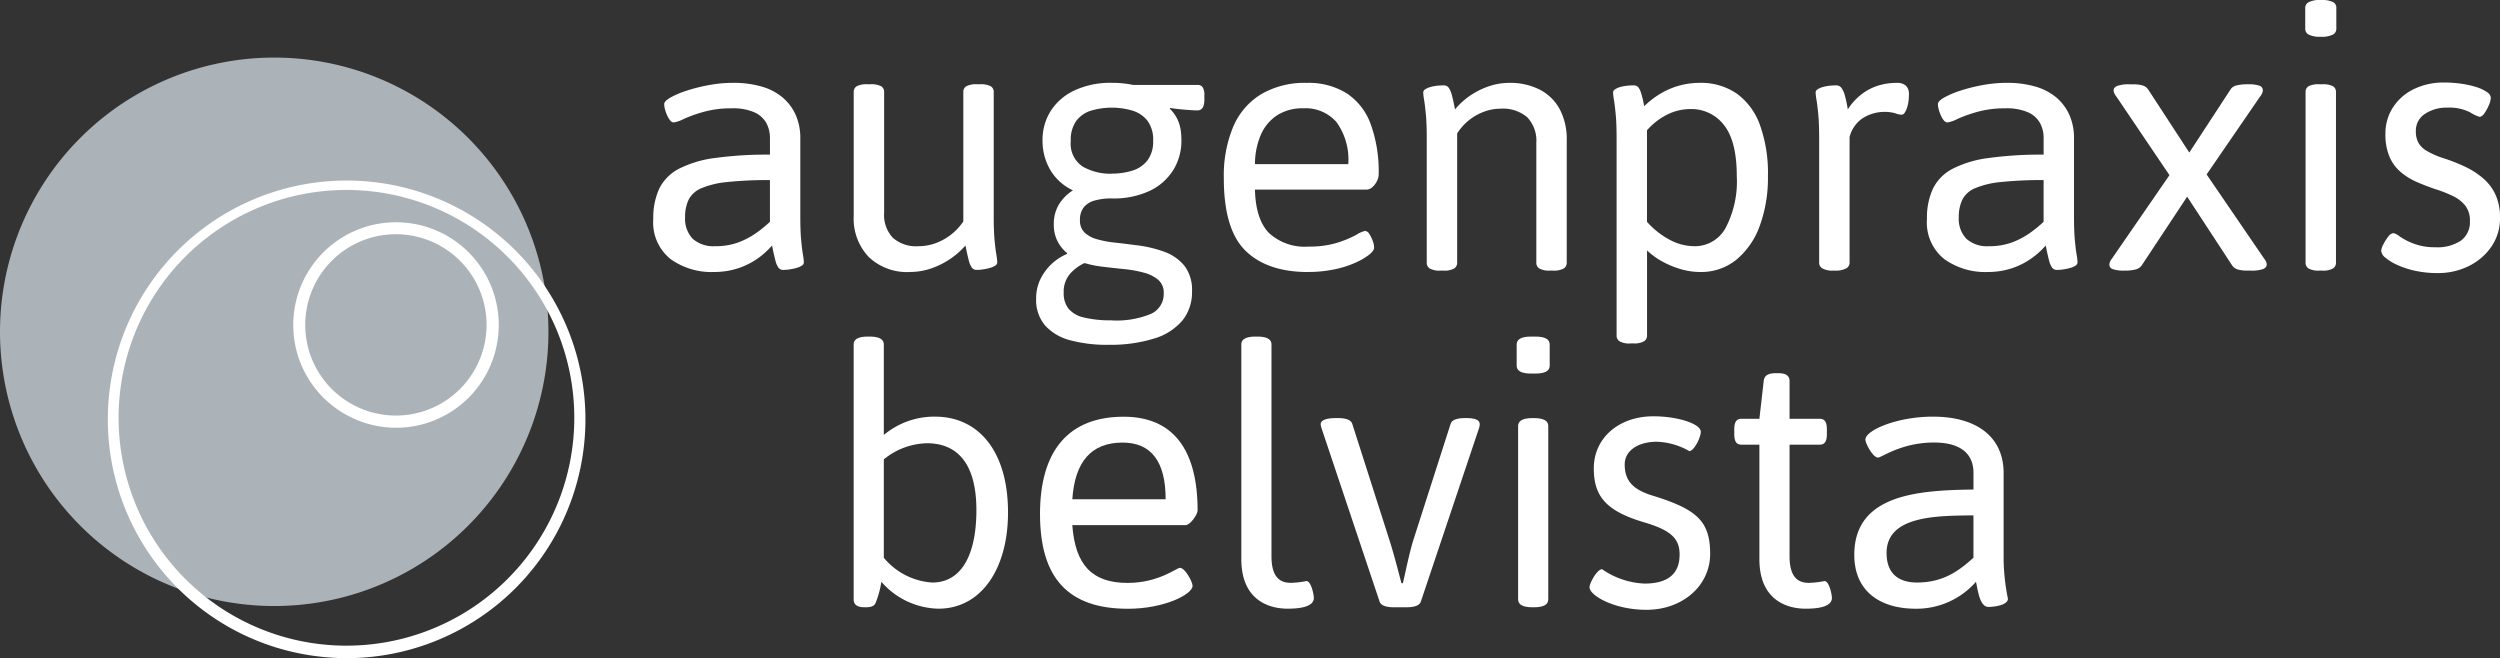 <svg xmlns="http://www.w3.org/2000/svg" xmlns:xlink="http://www.w3.org/1999/xlink" width="320" height="84.243" viewBox="0 0 320 84.243">
  <rect x="0" y="0" width="320" height="84.243" fill="#333333" stroke="none"/>
  <defs>
    <clipPath id="clip-path">
      <rect id="Rechteck_76" data-name="Rechteck 76" width="320" height="84.243" fill="none"/>
    </clipPath>
  </defs>
  <g id="Gruppe_356" data-name="Gruppe 356" transform="translate(0 0)">
    <g id="Gruppe_355" data-name="Gruppe 355" transform="translate(0 0)" clip-path="url(#clip-path)">
      <path id="Pfad_140" data-name="Pfad 140" d="M70.088,44.748A35.1,35.1,0,1,1,37.908,6.954a35.1,35.1,0,0,1,32.18,37.794" transform="translate(0 0.529)" fill="#abb3b8"/>
      <path id="Pfad_141" data-name="Pfad 141" d="M43.411,82.611a30.867,30.867,0,0,1-9.233-1.422,30.567,30.567,0,1,1,9.233,1.422m-.018-59.929A29.166,29.166,0,1,0,71.2,60.573l.756.237-.756-.237a29.171,29.171,0,0,0-27.81-37.891" transform="translate(0.976 1.632)" fill="#fff"/>
      <path id="Pfad_142" data-name="Pfad 142" d="M48.019,52.715a13.211,13.211,0,0,1-11.689-7.077,13.152,13.152,0,1,1,11.689,7.077m-.029-24.773a11.605,11.605,0,1,0,3.48.537,11.53,11.53,0,0,0-3.48-.537" transform="translate(2.694 2.039)" fill="#fff"/>
      <path id="Pfad_143" data-name="Pfad 143" d="M105.282,41v11.58a10.088,10.088,0,0,1,6.57-2.344c5.469,0,9.328,4.319,9.328,12.269,0,7.167-3.4,12.313-8.915,12.313a9.946,9.946,0,0,1-7.3-3.447,11.8,11.8,0,0,1-.736,2.712c-.183.414-.6.551-1.241.551H102.8c-.965,0-1.378-.366-1.378-1.009V41c0-.643.551-1.012,1.837-1.012h.183c1.286,0,1.839.368,1.839,1.012m0,14.7V68.3a8.787,8.787,0,0,0,6.2,3.171c3.629,0,5.651-3.354,5.651-9.282,0-5.468-2.069-8.455-6.157-8.547a8.977,8.977,0,0,0-5.7,2.069" transform="translate(7.847 3.094)" fill="#fff"/>
      <path id="Pfad_144" data-name="Pfad 144" d="M143.732,61.5c0,.552-.965,1.883-1.517,1.883h-14.52c.368,5.1,2.528,7.4,7.076,7.4,4,0,6.249-1.931,6.709-1.931.643,0,1.609,1.792,1.609,2.3,0,1.1-3.631,2.94-8.271,2.94-7.629,0-11.257-3.905-11.257-12.129,0-8.134,3.676-12.453,10.706-12.453,6.3,0,9.466,4.181,9.466,11.993m-16.037-1.424h11.947c0-4.824-1.838-7.259-5.513-7.259-4,0-6.112,2.435-6.434,7.259" transform="translate(9.56 3.83)" fill="#fff"/>
      <path id="Pfad_145" data-name="Pfad 145" d="M151.339,41v27.11c0,2.757,1.15,3.4,2.481,3.4a10.962,10.962,0,0,0,1.977-.231c.643,0,.964,1.793.964,2.159,0,1.241-2.114,1.379-3.354,1.379-2.3,0-5.928-1.011-5.928-6.341V41c0-.643.552-1.012,1.839-1.012h.182c1.287,0,1.838.368,1.838,1.012" transform="translate(11.411 3.094)" fill="#fff"/>
      <path id="Pfad_146" data-name="Pfad 146" d="M177.267,50.454a2.039,2.039,0,0,1-.138.643l-7.4,22.055c-.184.553-.919.735-1.838.735h-1.609c-.919,0-1.654-.182-1.838-.735l-7.4-22.1a2.258,2.258,0,0,1-.138-.6c0-.459.6-.781,1.976-.781h.228c.919,0,1.656.184,1.838.735l4.688,14.657c.6,1.84,1.194,4.182,1.609,5.745h.184c.366-1.562.826-3.9,1.378-5.651l4.732-14.75c.184-.551.919-.735,1.884-.735h.138c1.194,0,1.7.275,1.7.781" transform="translate(12.141 3.843)" fill="#fff"/>
      <path id="Pfad_147" data-name="Pfad 147" d="M184.42,41v2.71c0,.643-.551,1.012-1.838,1.012h-.551c-1.287,0-1.839-.368-1.839-1.012V41c0-.644.552-1.012,1.839-1.012h.551c1.287,0,1.838.367,1.838,1.012m-.184,10.429V73.626c0,.643-.551,1.011-1.838,1.011h-.184c-1.285,0-1.837-.367-1.837-1.011V51.433c0-.643.552-1.011,1.837-1.011h.184c1.287,0,1.838.367,1.838,1.011" transform="translate(13.942 3.094)" fill="#fff"/>
      <path id="Pfad_148" data-name="Pfad 148" d="M203.091,51.436c0,.735-.873,2.481-1.47,2.481a8.921,8.921,0,0,0-4.181-1.2c-2.3,0-4.09,1.1-4.09,2.9,0,2.066,1.012,3.216,3.583,4,5.653,1.745,7.353,3.262,7.353,7.445,0,4.134-3.584,7.167-8.134,7.167-4.181,0-7.306-1.838-7.306-2.895,0-.505.965-2.3,1.609-2.3a10.267,10.267,0,0,0,5.422,1.838c2.94,0,4.5-1.195,4.5-3.722,0-2.069-1.148-3.124-4.594-4.135-4.962-1.471-6.388-3.447-6.388-6.893,0-3.859,3.17-6.662,7.629-6.662,3.122,0,6.063.965,6.063,1.977" transform="translate(14.612 3.826)" fill="#fff"/>
      <path id="Pfad_149" data-name="Pfad 149" d="M213.121,45.352v4.824h3.859c.644,0,.919.415.919,1.379v.552c0,.965-.275,1.379-.919,1.379h-3.859v14.29c0,2.757,1.15,3.4,2.481,3.4a10.944,10.944,0,0,0,1.976-.231c.643,0,.965,1.793.965,2.159,0,1.241-2.114,1.379-3.354,1.379-2.3,0-5.928-1.011-5.928-6.341V53.486h-2.3c-.643,0-.918-.414-.918-1.379v-.552c0-.964.275-1.379.918-1.379h2.3l.551-4.824c.046-.642.505-1.011,1.472-1.011h.459c.965,0,1.378.368,1.378,1.011" transform="translate(15.942 3.43)" fill="#fff"/>
      <path id="Pfad_150" data-name="Pfad 150" d="M239.418,56.716V67.009a26.815,26.815,0,0,0,.551,5.79c0,.873-1.884,1.057-2.481,1.057-1.1,0-1.333-1.931-1.607-3.217a10.125,10.125,0,0,1-7.72,3.447c-4.457,0-7.857-2.16-7.857-6.892,0-7.766,8.225-8.271,15.256-8.363v-2.16c0-2.067-1.24-3.859-5.055-3.859-4.181,0-6.708,1.928-7.167,1.928-.644,0-1.61-1.791-1.61-2.3,0-1.194,4.044-2.94,8.638-2.94,5.7,0,9.053,2.665,9.053,7.213M224.437,66.963c0,2.435,1.334,3.769,3.905,3.769,3.356,0,5.377-1.516,7.215-3.172V62.138c-4.778.046-11.121.046-11.121,4.824" transform="translate(17.045 3.83)" fill="#fff"/>
      <path id="Pfad_151" data-name="Pfad 151" d="M85.353,34.056a8.979,8.979,0,0,1-5.52-1.652,5.981,5.981,0,0,1-2.218-5.136,8.862,8.862,0,0,1,.769-3.891,5.739,5.739,0,0,1,2.511-2.534,14.076,14.076,0,0,1,4.617-1.38,48.757,48.757,0,0,1,7.036-.43V16.906a4.03,4.03,0,0,0-.452-1.9,3.256,3.256,0,0,0-1.516-1.379,6.729,6.729,0,0,0-2.919-.521,12.954,12.954,0,0,0-3.6.452,18.341,18.341,0,0,0-2.535.9,4.137,4.137,0,0,1-1.289.452.581.581,0,0,1-.43-.226,2.491,2.491,0,0,1-.386-.611,4.994,4.994,0,0,1-.293-.792,2.7,2.7,0,0,1-.114-.725q0-.359.77-.814a11.155,11.155,0,0,1,2.058-.881,21.853,21.853,0,0,1,2.852-.724,17.024,17.024,0,0,1,3.145-.294,12.842,12.842,0,0,1,3.642.475,7.248,7.248,0,0,1,2.692,1.4,6.286,6.286,0,0,1,1.674,2.24,7.227,7.227,0,0,1,.588,2.985V27q0,1.855.114,3.032t.226,1.833a6.512,6.512,0,0,1,.113.973.506.506,0,0,1-.271.408,2.378,2.378,0,0,1-.68.293,7.16,7.16,0,0,1-.86.181,5.545,5.545,0,0,1-.814.068.749.749,0,0,1-.632-.294,2.851,2.851,0,0,1-.407-1q-.183-.7-.407-1.833A10.124,10.124,0,0,1,90.9,32.381,9.577,9.577,0,0,1,88.407,33.6a9.773,9.773,0,0,1-3.054.452m.181-3.3a8.391,8.391,0,0,0,2.873-.452,9.933,9.933,0,0,0,2.262-1.154,15.742,15.742,0,0,0,1.878-1.516V22.291a49.064,49.064,0,0,0-5.475.249,11.256,11.256,0,0,0-3.3.791A3.2,3.2,0,0,0,82.14,24.8a5.056,5.056,0,0,0-.452,2.241A3.683,3.683,0,0,0,82.66,29.8a3.952,3.952,0,0,0,2.873.95" transform="translate(6.005 0.761)" fill="#fff"/>
      <path id="Pfad_152" data-name="Pfad 152" d="M108.623,34.044a7.128,7.128,0,0,1-5.272-1.923,7.122,7.122,0,0,1-1.923-5.272V11.01a.827.827,0,0,1,.385-.746,2.719,2.719,0,0,1,1.38-.25h.362a2.719,2.719,0,0,1,1.38.25.833.833,0,0,1,.386.746V26.486a4.237,4.237,0,0,0,1.108,3.169,4.5,4.5,0,0,0,3.281,1.086,6.405,6.405,0,0,0,2.195-.386,7.337,7.337,0,0,0,3.552-2.782V11.01a.83.83,0,0,1,.385-.746,2.719,2.719,0,0,1,1.38-.25h.362a2.722,2.722,0,0,1,1.38.25.83.83,0,0,1,.385.746V26.984q0,1.857.114,3.033t.226,1.833a6.466,6.466,0,0,1,.112.972.5.5,0,0,1-.272.408,2.388,2.388,0,0,1-.679.294,7.2,7.2,0,0,1-.86.181,5.544,5.544,0,0,1-.814.068.755.755,0,0,1-.633-.294,2.9,2.9,0,0,1-.407-1q-.181-.7-.407-1.833a9.971,9.971,0,0,1-2.081,1.809,10.08,10.08,0,0,1-2.442,1.176,8.393,8.393,0,0,1-2.58.408" transform="translate(7.848 0.774)" fill="#fff"/>
      <path id="Pfad_153" data-name="Pfad 153" d="M132.286,43.377a18.21,18.21,0,0,1-4.751-.565,6.577,6.577,0,0,1-3.258-1.878,5.026,5.026,0,0,1-1.175-3.485,5.625,5.625,0,0,1,.519-2.421,6.711,6.711,0,0,1,3.416-3.281l.045-.091a4.909,4.909,0,0,1-1.243-1.538,4.616,4.616,0,0,1-.476-2.171A4.817,4.817,0,0,1,126,25.435a5.672,5.672,0,0,1,1.81-1.833,6.579,6.579,0,0,1-2.919-2.647,7.366,7.366,0,0,1-.972-3.733,6.974,6.974,0,0,1,1.017-3.733,7.211,7.211,0,0,1,3.01-2.647,10.859,10.859,0,0,1,4.886-1q.724,0,1.4.069a10.155,10.155,0,0,1,1.267.2h8.234a.769.769,0,0,1,.7.318,2,2,0,0,1,.2,1.04v.543q0,1.359-.9,1.357c-.242,0-.573-.014-1-.045s-.86-.067-1.312-.113-.845-.1-1.175-.157l-.045.089a4.868,4.868,0,0,1,.95,1.291,4.945,4.945,0,0,1,.429,1.312,8.687,8.687,0,0,1,.113,1.47,7.08,7.08,0,0,1-1.018,3.756,7.176,7.176,0,0,1-2.985,2.671,10.843,10.843,0,0,1-4.911.994,7.861,7.861,0,0,0-2.195.272,2.663,2.663,0,0,0-1.4.882,2.549,2.549,0,0,0-.474,1.607,2.116,2.116,0,0,0,.588,1.605,3.779,3.779,0,0,0,1.606.861,13.393,13.393,0,0,0,2.284.429q1.267.136,2.579.317a15.625,15.625,0,0,1,3.688.837,5.973,5.973,0,0,1,2.626,1.81,5.068,5.068,0,0,1,.972,3.281,5.76,5.76,0,0,1-1.2,3.688,7.522,7.522,0,0,1-3.6,2.33,18.788,18.788,0,0,1-5.973.814m.5-3.121a11.471,11.471,0,0,0,5.023-.838,2.785,2.785,0,0,0,1.63-2.647,2.132,2.132,0,0,0-.7-1.7,4.641,4.641,0,0,0-1.854-.927,15.117,15.117,0,0,0-2.511-.452q-1.359-.136-2.692-.3a13.546,13.546,0,0,1-2.376-.475,5.539,5.539,0,0,0-1.879,1.4,3.506,3.506,0,0,0-.792,2.4,3.186,3.186,0,0,0,.611,2.036,3.617,3.617,0,0,0,1.969,1.132,14.4,14.4,0,0,0,3.574.362m0-18.779a8.632,8.632,0,0,0,2.647-.385,3.88,3.88,0,0,0,1.923-1.313,3.979,3.979,0,0,0,.724-2.51,4.064,4.064,0,0,0-.724-2.557A3.867,3.867,0,0,0,135.43,13.4a9.326,9.326,0,0,0-5.294,0,3.74,3.74,0,0,0-1.9,1.313,4.152,4.152,0,0,0-.7,2.557,3.5,3.5,0,0,0,1.54,3.3,7.178,7.178,0,0,0,3.709.906" transform="translate(9.525 0.761)" fill="#fff"/>
      <path id="Pfad_154" data-name="Pfad 154" d="M156.171,34.057q-5.2,0-7.987-2.716T145.4,22.064a16.191,16.191,0,0,1,1.222-6.652,8.979,8.979,0,0,1,3.6-4.14,11.02,11.02,0,0,1,5.769-1.425,9.265,9.265,0,0,1,5.136,1.335,7.989,7.989,0,0,1,3.077,3.959,17.838,17.838,0,0,1,1.018,6.427,1.922,1.922,0,0,1-.226.859,2.462,2.462,0,0,1-.588.769,1.151,1.151,0,0,1-.769.316H149.384q.09,3.759,1.765,5.522a6.739,6.739,0,0,0,5.113,1.765,11.892,11.892,0,0,0,3.689-.5,13.673,13.673,0,0,0,2.4-1,3.584,3.584,0,0,1,1.11-.5.7.7,0,0,1,.565.386,4.453,4.453,0,0,1,.43.882,2.583,2.583,0,0,1,.181.86q0,.407-.656.928a8.626,8.626,0,0,1-1.81,1.041,12.835,12.835,0,0,1-2.692.837,16.439,16.439,0,0,1-3.3.318m-6.787-13.8H161.33a8.211,8.211,0,0,0-1.493-5.362,5.235,5.235,0,0,0-4.253-1.787,6.007,6.007,0,0,0-3.348.883,5.663,5.663,0,0,0-2.081,2.466,9.549,9.549,0,0,0-.769,3.8" transform="translate(11.25 0.761)" fill="#fff"/>
      <path id="Pfad_155" data-name="Pfad 155" d="M171.306,33.876a2.529,2.529,0,0,1-1.38-.271.843.843,0,0,1-.385-.724V16.907q0-1.855-.113-3.032t-.226-1.856a6.79,6.79,0,0,1-.113-.949.5.5,0,0,1,.271-.408,2.388,2.388,0,0,1,.679-.293,5.216,5.216,0,0,1,.86-.159q.451-.044.814-.044a.752.752,0,0,1,.633.294,2.9,2.9,0,0,1,.407.949c.121.438.256,1.048.407,1.834a9.352,9.352,0,0,1,2.036-1.834,9.912,9.912,0,0,1,2.376-1.153,8.03,8.03,0,0,1,2.511-.408,8.3,8.3,0,0,1,3.959.883,6.072,6.072,0,0,1,2.534,2.511,8.159,8.159,0,0,1,.882,3.937v15.7a.846.846,0,0,1-.385.724,2.531,2.531,0,0,1-1.38.271h-.361a2.53,2.53,0,0,1-1.381-.271.846.846,0,0,1-.385-.724V17.541a4.345,4.345,0,0,0-1.154-3.281A4.751,4.751,0,0,0,179,13.151a6.09,6.09,0,0,0-2.127.385,6.924,6.924,0,0,0-1.923,1.086,6.846,6.846,0,0,0-1.516,1.7V32.88a.848.848,0,0,1-.385.724,2.531,2.531,0,0,1-1.38.271Z" transform="translate(13.083 0.761)" fill="#fff"/>
      <path id="Pfad_156" data-name="Pfad 156" d="M193.86,43.2a2.528,2.528,0,0,1-1.38-.271.843.843,0,0,1-.384-.724V16.906q0-1.855-.114-3.032t-.226-1.856a6.738,6.738,0,0,1-.112-.949.5.5,0,0,1,.272-.407,2.357,2.357,0,0,1,.679-.294,5.2,5.2,0,0,1,.86-.158c.3-.03.572-.044.813-.044a.745.745,0,0,1,.612.248,2.57,2.57,0,0,1,.384.837,14.341,14.341,0,0,1,.362,1.584,11.433,11.433,0,0,1,2.24-1.7,9.741,9.741,0,0,1,4.82-1.29,8.076,8.076,0,0,1,4.8,1.38,8.514,8.514,0,0,1,2.964,4.027,18.292,18.292,0,0,1,1.018,6.539,17.882,17.882,0,0,1-1.041,6.335,10,10,0,0,1-2.986,4.344,7.147,7.147,0,0,1-4.66,1.584,8.824,8.824,0,0,1-2.466-.362,11.519,11.519,0,0,1-2.354-.973,9.533,9.533,0,0,1-1.968-1.425V42.2a.846.846,0,0,1-.384.724,2.535,2.535,0,0,1-1.381.271Zm8.145-12.444a4.492,4.492,0,0,0,4.051-2.353,12.791,12.791,0,0,0,1.424-6.606q0-4.48-1.629-6.539a5.259,5.259,0,0,0-4.344-2.059,6.63,6.63,0,0,0-2.873.679,8.493,8.493,0,0,0-2.647,2.037V27.63a10.449,10.449,0,0,0,2.964,2.331,6.726,6.726,0,0,0,3.054.791" transform="translate(14.828 0.761)" fill="#fff"/>
      <path id="Pfad_157" data-name="Pfad 157" d="M217.972,33.876a2.675,2.675,0,0,1-1.381-.271.822.822,0,0,1-.429-.724V16.907c0-1.237-.04-2.247-.114-3.032s-.151-1.4-.225-1.856a6.678,6.678,0,0,1-.114-.949.5.5,0,0,1,.272-.408,2.414,2.414,0,0,1,.679-.293,5.229,5.229,0,0,1,.861-.159q.449-.044.814-.044a.816.816,0,0,1,.656.294,2.792,2.792,0,0,1,.452.973,15.165,15.165,0,0,1,.385,1.81,7.628,7.628,0,0,1,1.742-1.923,6.89,6.89,0,0,1,2.1-1.11,8.008,8.008,0,0,1,2.443-.362,1.632,1.632,0,0,1,1.154.362,1.43,1.43,0,0,1,.386,1.086,7.025,7.025,0,0,1-.068.973,4.013,4.013,0,0,1-.2.838,2.594,2.594,0,0,1-.294.588.459.459,0,0,1-.384.226,2.317,2.317,0,0,1-.792-.181,5.249,5.249,0,0,0-4.253.678,4.143,4.143,0,0,0-1.606,2.353V32.88a.818.818,0,0,1-.454.724,2.924,2.924,0,0,1-1.447.271Z" transform="translate(16.69 0.761)" fill="#fff"/>
      <path id="Pfad_158" data-name="Pfad 158" d="M236.677,34.056a8.98,8.98,0,0,1-5.52-1.652,5.984,5.984,0,0,1-2.218-5.136,8.862,8.862,0,0,1,.77-3.891,5.737,5.737,0,0,1,2.51-2.534,14.076,14.076,0,0,1,4.617-1.38,48.767,48.767,0,0,1,7.036-.43V16.906a4.03,4.03,0,0,0-.452-1.9,3.251,3.251,0,0,0-1.516-1.379,6.729,6.729,0,0,0-2.919-.521,12.954,12.954,0,0,0-3.6.452,18.266,18.266,0,0,0-2.534.9,4.14,4.14,0,0,1-1.29.452.58.58,0,0,1-.43-.226,2.458,2.458,0,0,1-.385-.611,4.9,4.9,0,0,1-.294-.792,2.693,2.693,0,0,1-.113-.725c0-.239.255-.511.769-.814a11.136,11.136,0,0,1,2.059-.881,21.793,21.793,0,0,1,2.851-.724,17.024,17.024,0,0,1,3.145-.294,12.841,12.841,0,0,1,3.642.475,7.248,7.248,0,0,1,2.692,1.4,6.288,6.288,0,0,1,1.675,2.24,7.244,7.244,0,0,1,.588,2.985V27q0,1.855.113,3.032t.226,1.833a6.371,6.371,0,0,1,.113.973.506.506,0,0,1-.272.408,2.357,2.357,0,0,1-.679.293,7.178,7.178,0,0,1-.861.181,5.533,5.533,0,0,1-.815.068.749.749,0,0,1-.632-.294,2.851,2.851,0,0,1-.407-1q-.183-.7-.407-1.833a10.124,10.124,0,0,1-1.923,1.719,9.577,9.577,0,0,1-2.489,1.222,9.773,9.773,0,0,1-3.054.452m.181-3.3a8.391,8.391,0,0,0,2.873-.452,9.932,9.932,0,0,0,2.262-1.154,15.744,15.744,0,0,0,1.878-1.516V22.291a49.064,49.064,0,0,0-5.475.249,11.265,11.265,0,0,0-3.3.791,3.208,3.208,0,0,0-1.628,1.472,5.056,5.056,0,0,0-.453,2.241,3.683,3.683,0,0,0,.973,2.759,3.954,3.954,0,0,0,2.873.95" transform="translate(17.713 0.761)" fill="#fff"/>
      <path id="Pfad_159" data-name="Pfad 159" d="M252.557,33.863a4.428,4.428,0,0,1-1.494-.181.616.616,0,0,1-.452-.589.949.949,0,0,1,.09-.384,2.037,2.037,0,0,1,.272-.431L258.3,21.645,251.515,11.6a2.032,2.032,0,0,1-.272-.43.953.953,0,0,1-.09-.385c0-.242.159-.43.476-.566a4.469,4.469,0,0,1,1.606-.2h.407a4.442,4.442,0,0,1,1.2.137,1.3,1.3,0,0,1,.747.543l5.25,8.054,5.294-8.1a1.211,1.211,0,0,1,.792-.5,5.32,5.32,0,0,1,1.243-.137h.181a4.206,4.206,0,0,1,1.471.181.615.615,0,0,1,.431.589.953.953,0,0,1-.09.385,2.12,2.12,0,0,1-.272.43l-6.834,9.955,7.331,10.723a2.13,2.13,0,0,1,.272.431.966.966,0,0,1,.09.384c0,.242-.152.431-.452.567a4.454,4.454,0,0,1-1.63.2h-.407a4.437,4.437,0,0,1-1.2-.137,1.3,1.3,0,0,1-.747-.543l-5.747-8.777-5.837,8.824a1.4,1.4,0,0,1-.814.5,5.044,5.044,0,0,1-1.222.137Z" transform="translate(19.39 0.774)" fill="#fff"/>
      <path id="Pfad_160" data-name="Pfad 160" d="M275.868,4.706a3.173,3.173,0,0,1-1.538-.271.817.817,0,0,1-.451-.724V1a.818.818,0,0,1,.451-.724A3.173,3.173,0,0,1,275.868,0a3.418,3.418,0,0,1,1.54.25.8.8,0,0,1,.451.746V3.71a.817.817,0,0,1-.451.724,3.184,3.184,0,0,1-1.54.271m-.181,29.932a2.528,2.528,0,0,1-1.38-.271.846.846,0,0,1-.385-.724V11.785a.829.829,0,0,1,.385-.746,2.719,2.719,0,0,1,1.38-.25h.362a2.722,2.722,0,0,1,1.38.25.832.832,0,0,1,.385.746V33.642a.848.848,0,0,1-.385.724,2.531,2.531,0,0,1-1.38.271Z" transform="translate(21.191 -0.001)" fill="#fff"/>
      <path id="Pfad_161" data-name="Pfad 161" d="M290.1,34.194a13.09,13.09,0,0,1-2.851-.293,11.343,11.343,0,0,1-2.286-.747,6.448,6.448,0,0,1-1.516-.928,1.283,1.283,0,0,1-.543-.883,2.086,2.086,0,0,1,.272-.813,5.693,5.693,0,0,1,.634-1,.971.971,0,0,1,.68-.452,2.263,2.263,0,0,1,.814.452,8.4,8.4,0,0,0,1.787.906,7.488,7.488,0,0,0,2.738.452,5.389,5.389,0,0,0,3.3-.86,2.938,2.938,0,0,0,1.131-2.49,3.078,3.078,0,0,0-.588-1.967,4.5,4.5,0,0,0-1.606-1.244,16.339,16.339,0,0,0-2.329-.906q-1.176-.407-2.309-.9a8.171,8.171,0,0,1-2.035-1.267,5.309,5.309,0,0,1-1.425-1.945,7.265,7.265,0,0,1-.521-2.941,6.069,6.069,0,0,1,.974-3.394,6.577,6.577,0,0,1,2.67-2.33,8.614,8.614,0,0,1,3.869-.837,15.215,15.215,0,0,1,2.24.158,11.78,11.78,0,0,1,1.9.429,4.853,4.853,0,0,1,1.335.633.977.977,0,0,1,.5.724,2.6,2.6,0,0,1-.25.951,5.779,5.779,0,0,1-.565,1.041c-.211.3-.423.452-.633.452a5.052,5.052,0,0,1-1.223-.588,5.926,5.926,0,0,0-2.895-.588,4.992,4.992,0,0,0-2.852.792,2.544,2.544,0,0,0-1.176,2.239,3.017,3.017,0,0,0,.317,1.448,2.941,2.941,0,0,0,1.086,1.064,10.574,10.574,0,0,0,2.128.928,22.656,22.656,0,0,1,2.85,1.13,10.071,10.071,0,0,1,2.309,1.517,6.08,6.08,0,0,1,1.538,2.1,7.087,7.087,0,0,1,.543,2.9,6.346,6.346,0,0,1-1.064,3.62,7.511,7.511,0,0,1-2.873,2.511,8.81,8.81,0,0,1-4.071.927" transform="translate(21.889 0.758)" fill="#fff"/>
    </g>
  </g>
</svg>
